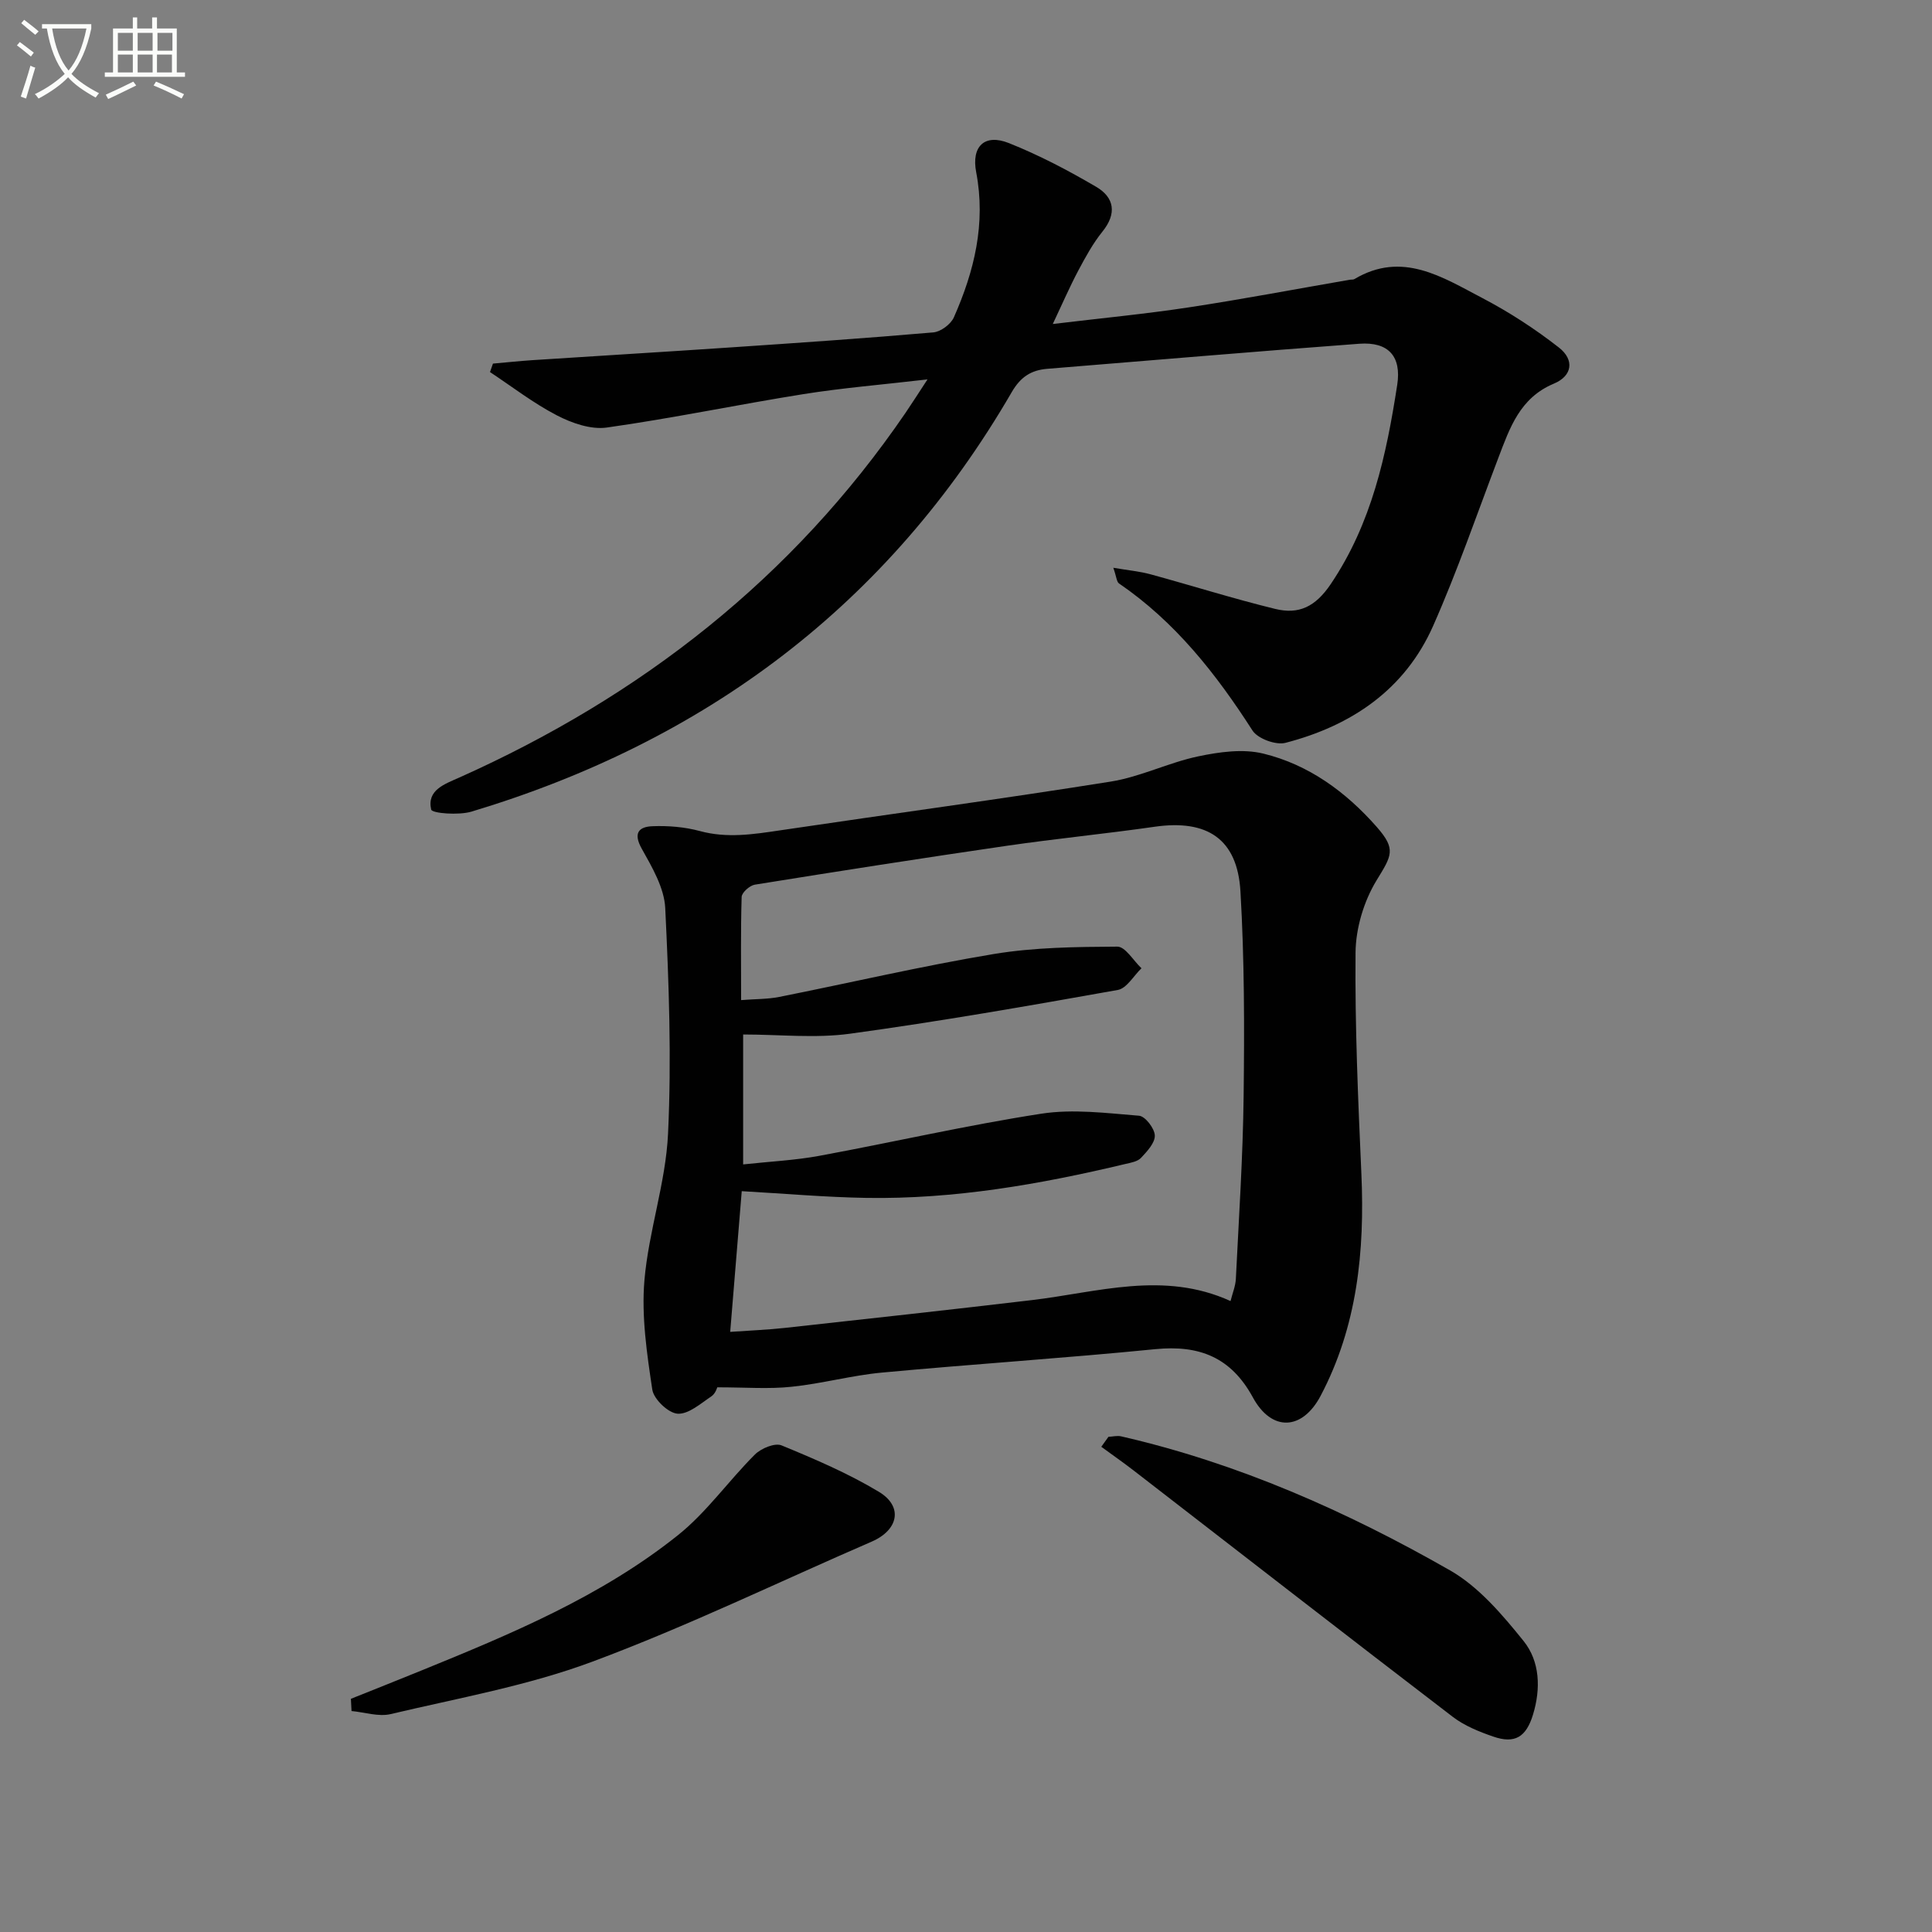 <svg enable-background="new 0 0 400 400" viewBox="0 0 400 400" xmlns="http://www.w3.org/2000/svg"><rect x="0" y="0" width="400" height="400" fill="#808080" stroke="none"/><path d="m6.4 11.7c-1-.8-1.9-1.6-2.9-2.3l.6-.7c.9.7 1.9 1.4 2.9 2.2zm-2.1 8.3c.7-2.1 1.4-4.2 2-6.4.2.1.6.3 1 .4-.7 2.3-1.3 4.4-1.9 6.4zm3-12.8c-1.1-.9-2.1-1.7-2.9-2.4l.6-.7c1 .8 2 1.5 3 2.4zm1.4-1.3v-.9h10.2v.9c-.9 4.2-2.3 7.3-4.1 9.4 1.3 1.4 3.2 2.7 5.7 4-.2.2-.4.5-.7.9-2.5-1.4-4.4-2.7-5.7-4.2-1.4 1.5-3.5 3-6.1 4.4 0 0 0 0-.1-.1-.3-.4-.5-.7-.7-.8 2.7-1.3 4.7-2.8 6.2-4.2-1.8-2.2-3-5.3-3.7-9.4zm9.2 0h-7.1c.6 3.8 1.7 6.7 3.4 8.7 1.7-2 2.9-4.8 3.7-8.7z" fill="#fbfcfa"/><path d="m31.6 3.6h.9v2.3h4.1v9.1h1.7v.9h-16.6v-.9h1.7v-9.1h4.1v-2.3h.9v2.3h3.1v-2.3zm-4 13.3.6.8c-1.9.9-3.8 1.9-5.8 2.8-.2-.3-.3-.6-.5-.9 2-.9 3.9-1.8 5.7-2.7zm-3.2-10.1v3.7h3.1v-3.7zm0 4.5v3.7h3.1v-3.7zm4.1-4.5v3.7h3.1v-3.7zm0 4.5v3.7h3.1v-3.7zm9.1 9.1c-2.1-1.1-4.1-2-5.8-2.7l.5-.8c2.2.9 4.1 1.8 5.8 2.6zm-1.9-13.6h-3.1v3.7h3.1zm-3.2 4.5v3.7h3.1v-3.7z" fill="#fbfcfa"/><g fill="#010101"><path d="m148.49 287.23c.04-.06-.33 1.28-1.21 1.87-2.22 1.49-4.74 3.74-7 3.59-1.92-.13-4.93-3-5.23-4.99-1.12-7.47-2.26-15.16-1.63-22.61.87-10.18 4.41-20.18 4.89-30.35.74-15.54.18-31.17-.58-46.73-.2-4.18-2.71-8.45-4.86-12.29-1.83-3.26-.6-4.55 2.22-4.66 3.26-.13 6.67.15 9.81 1 5.63 1.53 11.07.68 16.64-.15 22.8-3.39 45.66-6.46 68.42-10.09 6.15-.98 11.97-3.93 18.1-5.22 4.37-.92 9.27-1.61 13.48-.58 9.42 2.29 17.14 7.95 23.52 15.21 4.05 4.62 3.08 5.91-.07 11.06-2.62 4.3-4.29 9.89-4.34 14.92-.14 15.27.53 30.56 1.21 45.83.71 16-.85 31.55-8.44 45.95-3.8 7.2-10.14 7.47-14.02.34-4.53-8.33-11.1-10.9-20.21-10-18.84 1.87-37.75 3.09-56.6 4.85-6.26.58-12.41 2.29-18.66 2.93-4.71.51-9.5.12-15.44.12zm4.95-80.17c3.01-.24 5.51-.18 7.9-.66 14.79-2.94 29.49-6.4 44.35-8.87 8.41-1.4 17.08-1.49 25.64-1.54 1.66-.01 3.33 2.91 5 4.48-1.62 1.55-3.06 4.16-4.9 4.49-18.44 3.29-36.9 6.52-55.46 9.06-7.17.98-14.58.16-22.11.16v26.9c5.6-.61 10.76-.85 15.78-1.78 15.33-2.83 30.55-6.34 45.95-8.72 6.58-1.02 13.51-.12 20.24.42 1.27.1 3.21 2.62 3.26 4.08.06 1.54-1.6 3.31-2.86 4.65-.71.76-2.08.99-3.2 1.25-17.66 4.22-35.48 7.33-53.71 7.03-8.43-.14-16.85-.89-25.75-1.39-.78 9.51-1.57 19.13-2.39 29.13 4.16-.29 7.79-.43 11.4-.83 17-1.87 34.01-3.73 50.99-5.74 13.68-1.61 27.33-6.13 41.2.19.43-1.71 1.03-3.13 1.1-4.58.62-12.61 1.46-25.22 1.61-37.83.17-14.14.17-28.31-.66-42.42-.64-10.88-6.91-14.93-17.76-13.37-10.18 1.46-20.43 2.46-30.61 3.94-17.41 2.54-34.8 5.25-52.17 8.05-1.06.17-2.7 1.63-2.73 2.54-.21 6.96-.11 13.93-.11 21.36z"/><path d="m230.5 117.55c3.1.53 5.45.74 7.69 1.35 8.62 2.35 17.15 5.05 25.83 7.17 4.84 1.18 8.29-.38 11.51-5.16 8.49-12.6 11.51-26.73 13.75-41.23.91-5.88-1.8-8.96-7.86-8.51-21.54 1.6-43.07 3.44-64.6 5.19-3.32.27-5.51 1.66-7.34 4.81-25.54 44.03-63.44 72.31-111.87 86.87-2.64.79-8.16.36-8.34-.43-.93-4.06 2.82-5.28 5.85-6.64 37.6-16.82 68.97-41.28 92.35-75.48 1.28-1.88 2.5-3.8 4.56-6.94-9.43 1.1-17.61 1.76-25.69 3.05-13.6 2.17-27.1 5-40.72 6.92-3.29.46-7.23-.92-10.32-2.52-4.86-2.52-9.26-5.93-13.85-8.97.2-.58.41-1.16.61-1.75 2.71-.24 5.41-.53 8.12-.71 13.59-.89 27.19-1.7 40.78-2.62 14.1-.95 28.2-1.91 42.27-3.13 1.53-.13 3.63-1.69 4.26-3.12 4.23-9.56 6.65-19.43 4.62-30.04-1.03-5.38 1.75-8.03 6.76-6.04 6.25 2.49 12.29 5.66 18.1 9.07 3.74 2.2 4.3 5.52 1.28 9.26-1.97 2.44-3.51 5.27-4.99 8.05-1.78 3.35-3.29 6.85-5.29 11.08 9.87-1.19 19.04-2.06 28.14-3.44 11.14-1.69 22.22-3.8 33.33-5.72.33-.06.72.02.98-.14 9.89-5.89 18.22-.39 26.49 3.93 5.56 2.91 10.9 6.38 15.84 10.24 3.28 2.56 2.78 5.88-1.02 7.47-7.07 2.95-9.15 9.18-11.53 15.42-4.42 11.61-8.46 23.39-13.48 34.73-5.85 13.22-16.92 20.69-30.59 24.23-1.99.51-5.74-.87-6.82-2.56-7.53-11.73-15.99-22.49-27.64-30.45-.49-.34-.52-1.4-1.17-3.24z"/><path d="m229.49 297.48c.88-.04 1.81-.29 2.63-.1 24.19 5.55 46.67 15.51 68.08 27.74 5.95 3.4 10.83 9.16 15.23 14.62 3.41 4.23 3.6 9.89 1.96 15.26-1.42 4.65-3.76 6.08-8.2 4.55-2.94-1.01-5.99-2.24-8.43-4.11-22.07-16.89-44.01-33.96-66-50.95-2.21-1.71-4.5-3.3-6.75-4.95.49-.7.98-1.38 1.48-2.06z"/><path d="m72.65 351.72c4.85-1.94 9.71-3.87 14.55-5.84 18.64-7.59 37.27-15.35 53.14-28.02 5.97-4.76 10.5-11.29 15.97-16.73 1.28-1.27 4.12-2.45 5.5-1.88 6.88 2.83 13.79 5.79 20.15 9.61 5.09 3.06 4.04 7.92-1.47 10.31-19.26 8.34-38.19 17.54-57.82 24.85-13.41 5-27.76 7.54-41.77 10.86-2.52.6-5.4-.38-8.12-.63-.04-.83-.08-1.68-.13-2.53z"/></g></svg>
